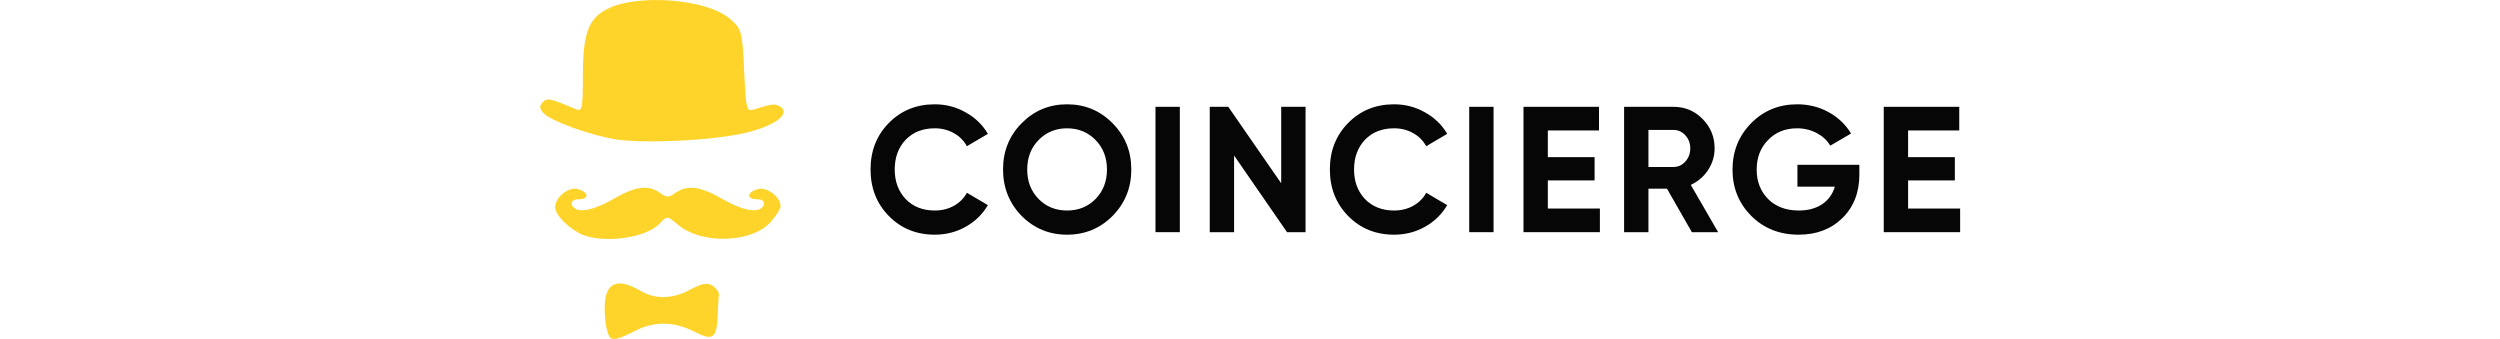 <svg width="236" height="32" viewBox="0 0 236 32" fill="none" xmlns="http://www.w3.org/2000/svg">
<path d="M57.523 31.764C57.075 30.971 56.926 28.591 57.262 27.723C57.673 26.552 58.718 26.439 60.398 27.421C61.853 28.289 63.496 28.252 65.213 27.308C66.295 26.741 66.743 26.666 67.266 26.968C67.602 27.194 67.9 27.572 67.863 27.836C67.826 28.063 67.788 28.894 67.751 29.687C67.677 31.952 67.303 32.217 65.549 31.31C63.608 30.328 61.741 30.291 59.875 31.273C58.307 32.066 57.785 32.179 57.523 31.764Z" fill="#FFD42A"/>
<path d="M55.022 22.172C53.753 21.644 52.409 20.322 52.409 19.567C52.409 18.585 53.716 17.566 54.611 17.868C55.619 18.17 55.619 18.812 54.611 18.812C54.164 18.812 53.902 19.001 53.977 19.303C54.276 20.171 55.769 19.982 57.784 18.849C59.949 17.566 61.218 17.415 62.301 18.208C62.935 18.661 63.122 18.661 63.757 18.208C64.914 17.415 66.108 17.566 68.311 18.849C70.326 19.982 71.819 20.171 72.118 19.303C72.193 19.001 71.931 18.812 71.483 18.812C70.475 18.812 70.475 18.17 71.483 17.868C72.342 17.566 73.686 18.585 73.686 19.454C73.686 19.756 73.2 20.473 72.641 21.077C70.774 22.965 66.146 23.041 64.018 21.229C62.973 20.36 62.973 20.36 62.301 21.077C61.069 22.437 57.15 23.003 55.022 22.172Z" fill="#FFD42A"/>
<path d="M58.307 13.185C55.806 12.807 51.886 11.41 51.252 10.617C50.916 10.24 50.916 9.975 51.252 9.636C51.663 9.22 51.886 9.258 54.387 10.315C54.947 10.542 55.022 10.277 55.022 7.143C55.022 3.178 55.545 1.781 57.262 0.875C60.136 -0.635 66.855 -0.107 68.945 1.819C70.028 2.763 70.065 2.952 70.251 6.69C70.401 10.24 70.475 10.542 71.11 10.353C72.902 9.787 73.163 9.749 73.686 10.089C74.656 10.768 73.088 11.901 70.364 12.543C67.303 13.261 61.106 13.563 58.307 13.185Z" fill="#FFD42A"/>
<path d="M88.242 22.154C86.499 22.154 85.05 21.562 83.895 20.379C82.751 19.207 82.18 17.747 82.18 16C82.18 14.242 82.751 12.782 83.895 11.621C85.05 10.438 86.499 9.846 88.242 9.846C89.297 9.846 90.269 10.1 91.157 10.607C92.056 11.103 92.756 11.779 93.256 12.636L91.274 13.802C90.985 13.273 90.574 12.861 90.041 12.568C89.508 12.264 88.909 12.112 88.242 12.112C87.11 12.112 86.194 12.472 85.494 13.194C84.806 13.926 84.462 14.862 84.462 16C84.462 17.127 84.806 18.057 85.494 18.79C86.194 19.511 87.11 19.872 88.242 19.872C88.909 19.872 89.508 19.725 90.041 19.432C90.585 19.128 90.996 18.716 91.274 18.198L93.256 19.364C92.756 20.221 92.056 20.903 91.157 21.41C90.269 21.906 89.297 22.154 88.242 22.154Z" fill="#060606"/>
<path d="M105.03 20.379C103.853 21.562 102.421 22.154 100.733 22.154C99.045 22.154 97.613 21.562 96.436 20.379C95.27 19.173 94.687 17.713 94.687 16C94.687 14.276 95.27 12.822 96.436 11.638C97.613 10.444 99.045 9.846 100.733 9.846C102.421 9.846 103.853 10.444 105.03 11.638C106.207 12.822 106.795 14.276 106.795 16C106.795 17.724 106.207 19.184 105.03 20.379ZM98.051 18.79C98.762 19.511 99.656 19.872 100.733 19.872C101.81 19.872 102.704 19.511 103.414 18.79C104.136 18.057 104.497 17.127 104.497 16C104.497 14.873 104.136 13.943 103.414 13.21C102.693 12.478 101.799 12.112 100.733 12.112C99.667 12.112 98.773 12.478 98.051 13.21C97.33 13.943 96.969 14.873 96.969 16C96.969 17.127 97.33 18.057 98.051 18.79Z" fill="#060606"/>
<path d="M109.077 21.917V10.083H111.376V21.917H109.077Z" fill="#060606"/>
<path d="M120.945 17.302V10.083H123.244V21.917H121.495L116.498 14.681V21.917H114.2V10.083H115.949L120.945 17.302Z" fill="#060606"/>
<path d="M131.602 22.154C129.859 22.154 128.41 21.562 127.255 20.379C126.112 19.207 125.54 17.747 125.54 16C125.54 14.242 126.112 12.782 127.255 11.621C128.41 10.438 129.859 9.846 131.602 9.846C132.657 9.846 133.629 10.1 134.517 10.607C135.417 11.103 136.116 11.779 136.616 12.636L134.634 13.802C134.345 13.273 133.934 12.861 133.401 12.568C132.868 12.264 132.269 12.112 131.602 12.112C130.47 12.112 129.554 12.472 128.854 13.194C128.166 13.926 127.822 14.862 127.822 16C127.822 17.127 128.166 18.057 128.854 18.79C129.554 19.511 130.47 19.872 131.602 19.872C132.269 19.872 132.868 19.725 133.401 19.432C133.945 19.128 134.356 18.716 134.634 18.198L136.616 19.364C136.116 20.221 135.417 20.903 134.517 21.41C133.629 21.906 132.657 22.154 131.602 22.154Z" fill="#060606"/>
<path d="M138.694 21.917V10.083H140.992V21.917H138.694Z" fill="#060606"/>
<path d="M146.115 17.031V19.686H151.029V21.917H143.817V10.083H150.945V12.315H146.115V14.834H150.529V17.031H146.115Z" fill="#060606"/>
<path d="M162.192 21.917H159.711L157.362 17.809H155.613V21.917H153.315V10.083H157.978C159.055 10.083 159.972 10.466 160.727 11.232C161.482 11.999 161.859 12.923 161.859 14.005C161.859 14.738 161.654 15.42 161.243 16.051C160.832 16.671 160.288 17.138 159.611 17.454L162.192 21.917ZM157.978 12.264H155.613V15.763H157.978C158.411 15.763 158.783 15.594 159.094 15.256C159.405 14.907 159.561 14.49 159.561 14.005C159.561 13.521 159.405 13.109 159.094 12.771C158.783 12.433 158.411 12.264 157.978 12.264Z" fill="#060606"/>
<path d="M169.678 15.56H175.524V16.473C175.524 18.164 174.991 19.533 173.925 20.582C172.859 21.63 171.482 22.154 169.795 22.154C167.996 22.154 166.502 21.562 165.314 20.379C164.137 19.184 163.549 17.73 163.549 16.017C163.549 14.293 164.132 12.833 165.298 11.638C166.475 10.444 167.929 9.846 169.661 9.846C170.738 9.846 171.727 10.094 172.626 10.59C173.525 11.086 174.23 11.757 174.741 12.602L172.776 13.752C172.498 13.267 172.076 12.872 171.51 12.568C170.944 12.264 170.322 12.112 169.645 12.112C168.523 12.112 167.607 12.484 166.896 13.227C166.186 13.949 165.831 14.879 165.831 16.017C165.831 17.133 166.191 18.057 166.913 18.79C167.635 19.511 168.601 19.872 169.811 19.872C170.688 19.872 171.421 19.674 172.01 19.28C172.598 18.885 172.998 18.333 173.209 17.623H169.678V15.56Z" fill="#060606"/>
<path d="M180.124 17.031V19.686H185.037V21.917H177.825V10.083H184.954V12.315H180.124V14.834H184.537V17.031H180.124Z" fill="#060606"/>
</svg>
